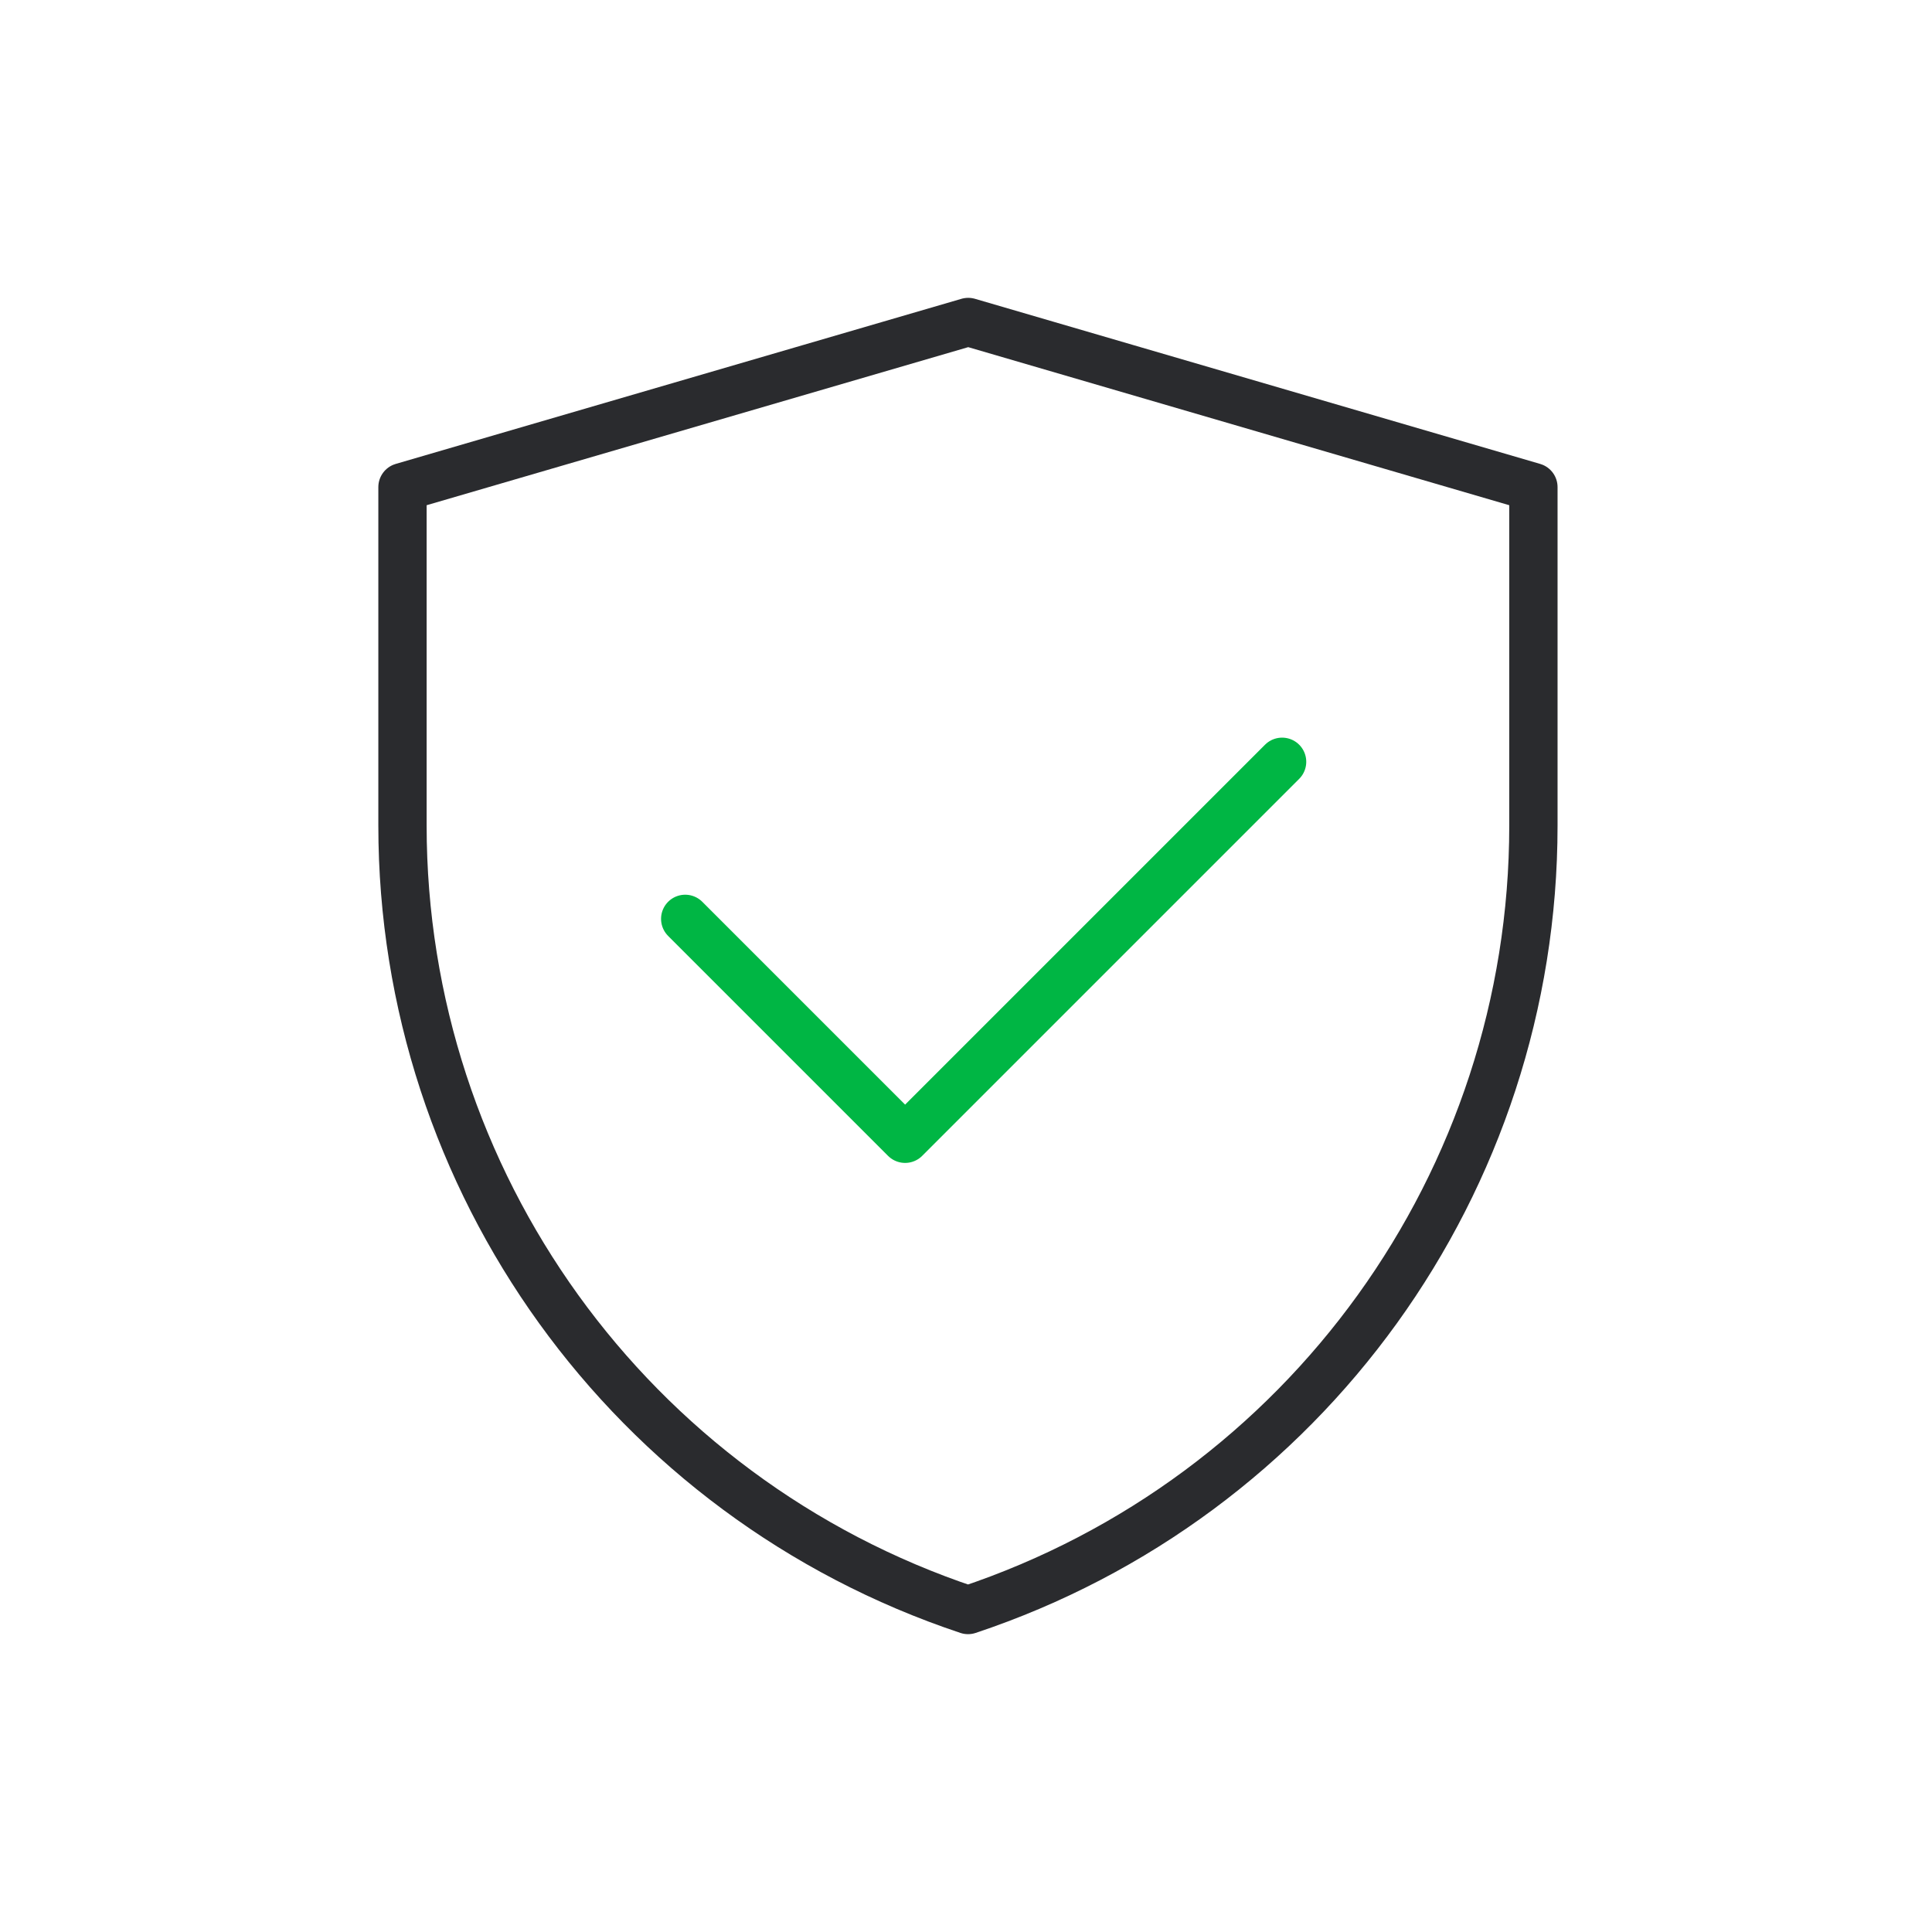 <svg width="80" height="80" viewBox="0 0 80 80" fill="none" xmlns="http://www.w3.org/2000/svg">
<rect width="80" height="80" fill="white"/>
<path d="M16.666 20.17L40.092 13.333L63.495 20.17V34.19C63.495 48.926 54.065 62.008 40.084 66.667C26.1 62.008 16.666 48.923 16.666 34.183V20.17Z" stroke="#2A2B2E" stroke-width="2" stroke-linejoin="round"/>
<path d="M28.373 38.048L37.479 47.154L53.089 31.544" stroke="#00B644" stroke-width="2" stroke-linecap="round" stroke-linejoin="round"/>
</svg>
